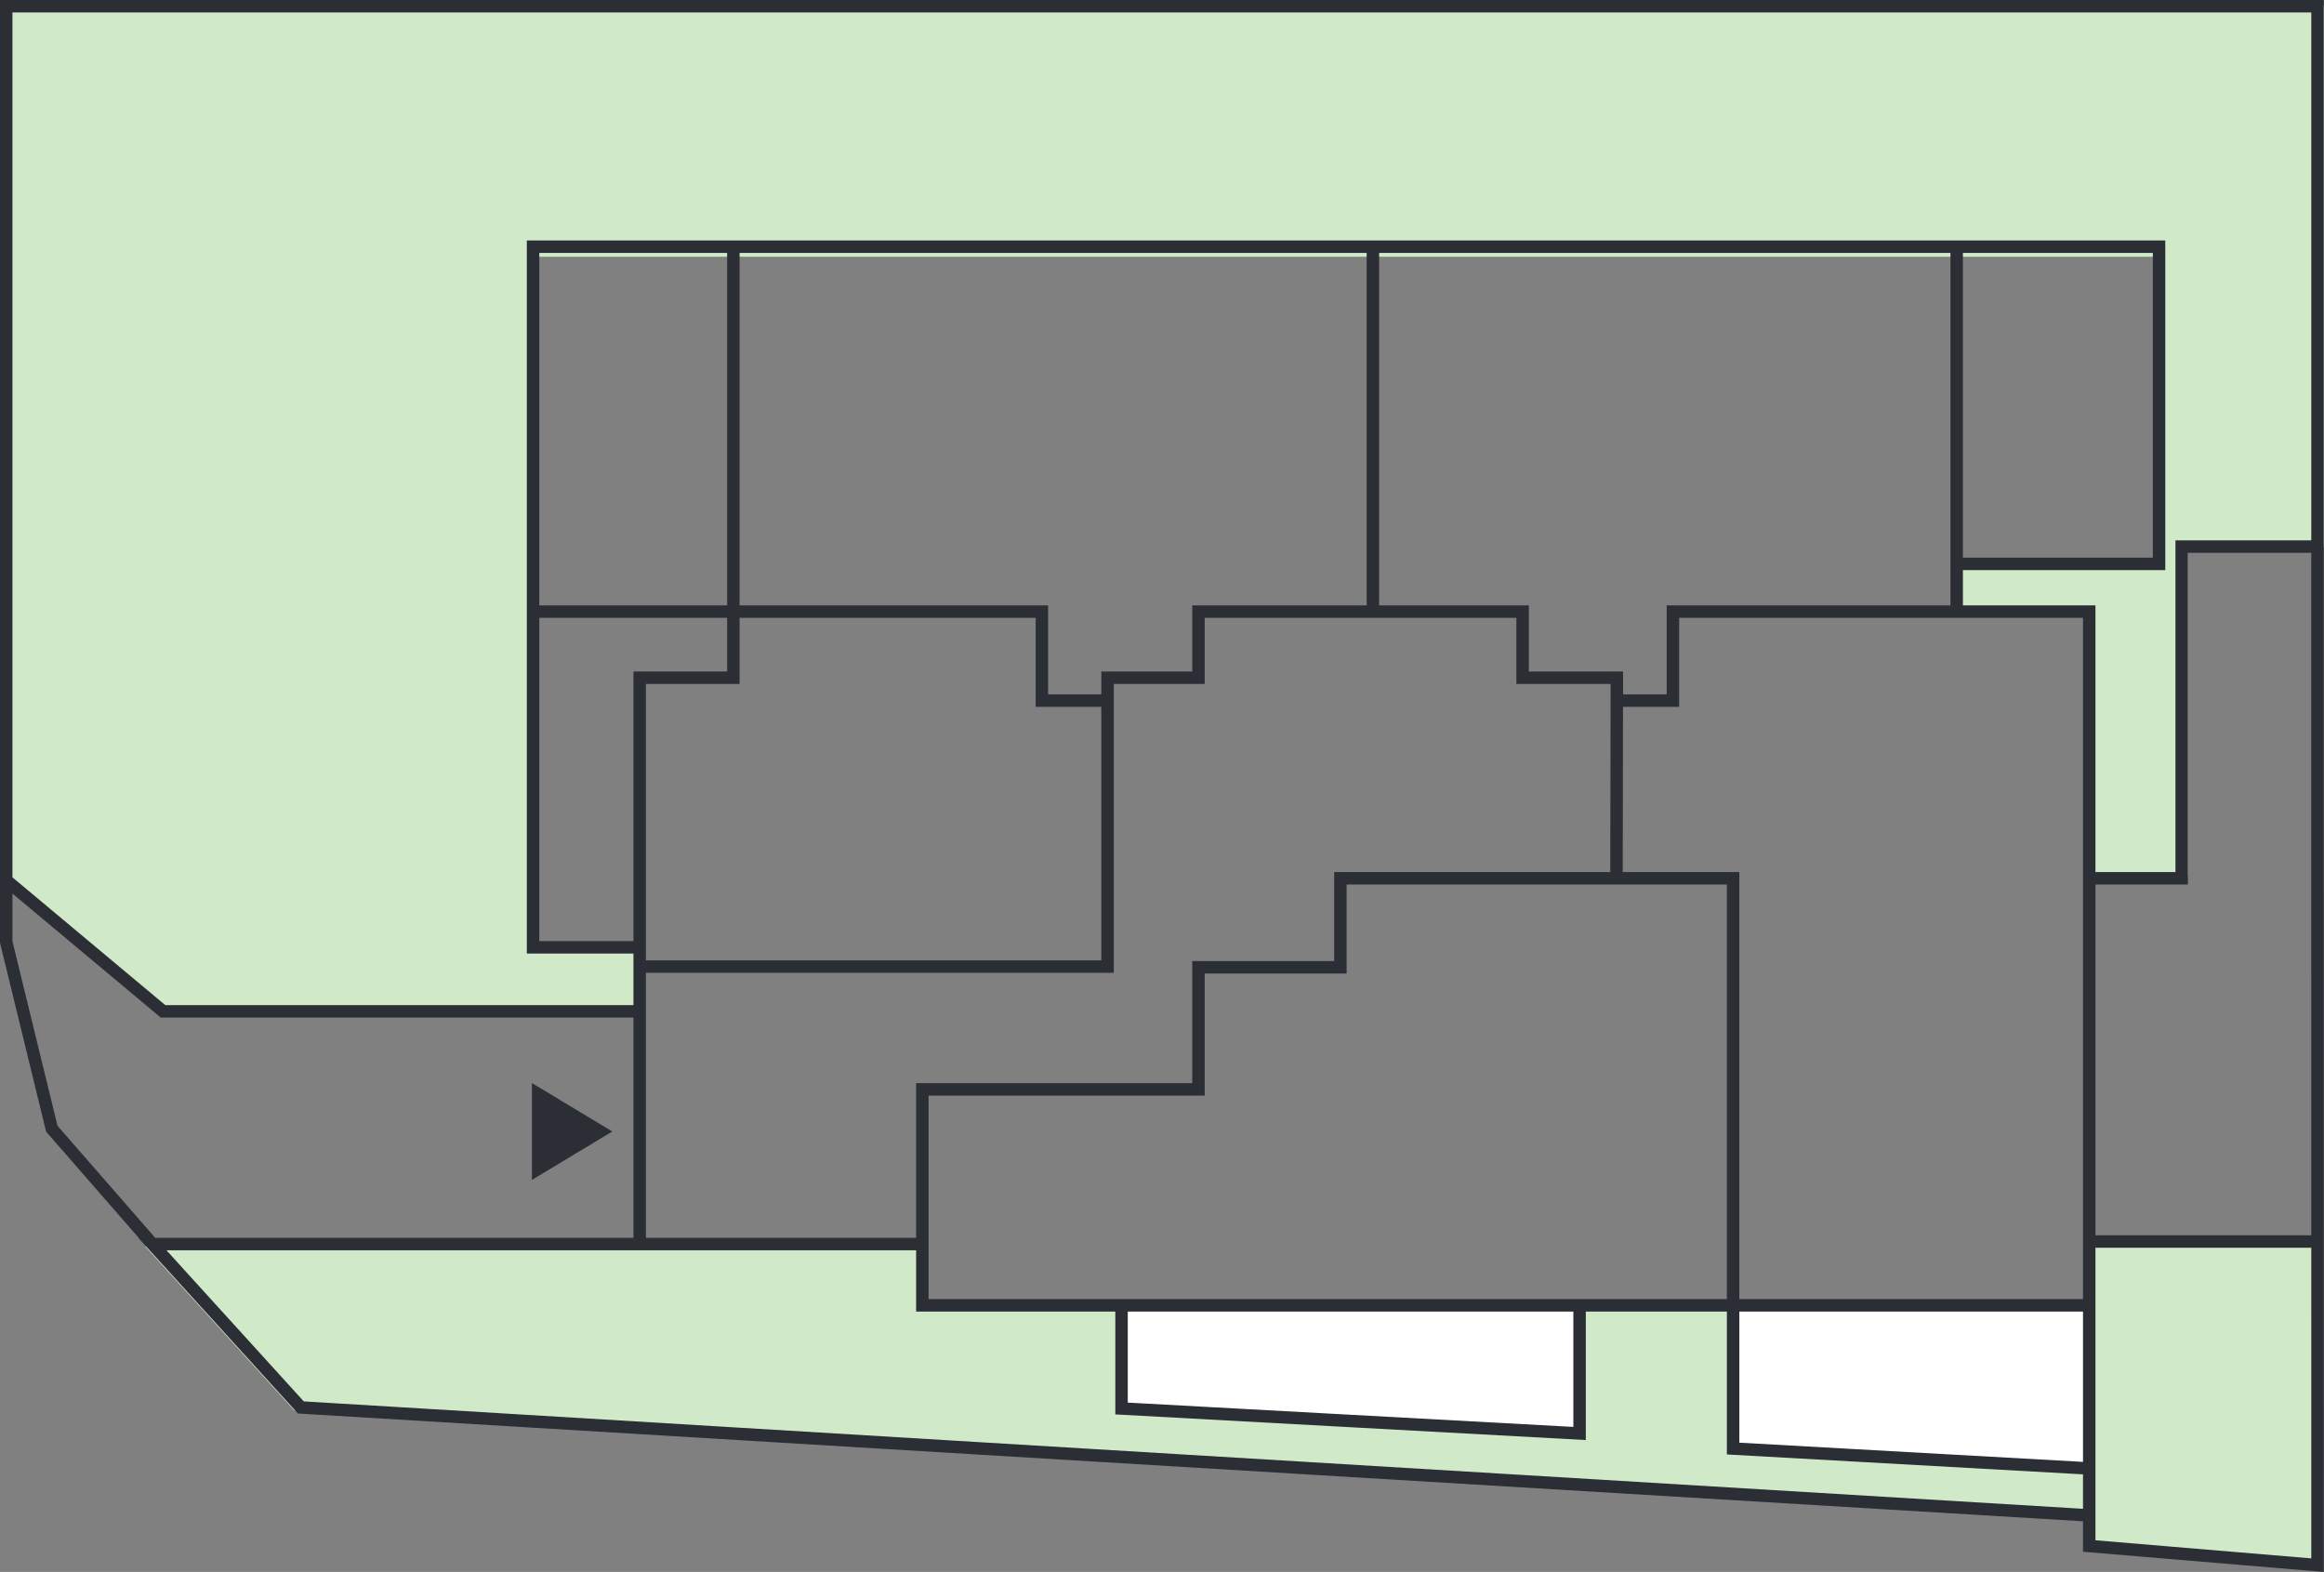 <svg xmlns="http://www.w3.org/2000/svg" xmlns:xlink="http://www.w3.org/1999/xlink" width="414.652" height="280.459" viewBox="0 0 414.652 280.459">
  <rect x="0" y="0" width="414.652" height="280.459" fill="#808080" stroke="none"/>
  <defs>
    <clipPath id="clip-path">
      <path id="Path_310" data-name="Path 310" d="M0,0H414.652V-280.459H0Z" fill="none"/>
    </clipPath>
  </defs>
  <g id="Group_330" data-name="Group 330" transform="translate(0 280.459)">
    <g id="Group_320" data-name="Group 320" transform="translate(373.739 -58.702)">
      <path id="Path_304" data-name="Path 304" d="M0,0H40.159V57.459L-.618,53.752Z" fill="#d0eac9"/>
    </g>
    <g id="Group_321" data-name="Group 321" transform="translate(1.2 -279.478)">
      <path id="Path_305" data-name="Path 305" d="M0,0V156.344l28.05,23.449h84.2l1.208-11.451H94.24V44.827H385.1v55.11H348.1v8.314h24.517l-.045,46.959h16.583V96.653h24.3V0Z" fill="#d0eac9"/>
    </g>
    <g id="Group_322" data-name="Group 322" transform="translate(113.095 -58.056)">
      <path id="Path_306" data-name="Path 306" d="M0,0H-87.165L-60.61,29.221,260.717,48.535V10.959H51.094V0Z" fill="#d0eac9"/>
    </g>
    <g id="Group_323" data-name="Group 323" transform="translate(372.228 -47.519)">
      <path id="Path_307" data-name="Path 307" d="M0,0-62.6.018l-.007,25.29,63.047,3.7Z" fill="#fff"/>
    </g>
    <g id="Group_324" data-name="Group 324" transform="translate(200.913 -47.132)">
      <path id="Path_308" data-name="Path 308" d="M0,0H81.737V22.956L0,17.943Z" fill="#fff"/>
    </g>
    <g id="Group_326" data-name="Group 326" clip-path="url(#clip-path)">
      <g id="Group_325" data-name="Group 325" transform="translate(114.132 -58.495)">
        <path id="Path_309" data-name="Path 309" d="M0,0V-101.046H16.714v-76.909H234.982v65.107h23.649V10.93H50.434V0ZM130.824-177.955v65.107M195.09,10.642V-65.266H174.28m-90.8-31.7v-4.079H99.7v-11.8h57.834v11.8h16.815l-.066,35.78H125.024v15.878H99.7V-27.6H50.434V0M167.7,11.273V33.792L85.975,29.335V11.207M258.537,40.028,195.09,36.483V9.3m39.931-130.661H271.09v-56.594H235.021M-.044-52.943h-18.98v-59.9H71.763v15.881H83.477v47.455H-.044M16.714-177.955H-19.024v65.107M258.587-65.266h16.54v-59.182h24.238v-96.4H-113.021V-64.911l27.978,23.389H-1.06M0,0H-86.94l26.486,29.146L258.631,48.411v5.457l40.734,3.419-.008-181.59M258.631,10.93V48.411M-86.94,0l-17.949-20.583-8.132-33.31V-64.911M174.5-96.967h9.853v-15.881h50.633" fill="none" stroke="#2b2e34" stroke-width="2.222"/>
      </g>
    </g>
    <g id="Group_327" data-name="Group 327" transform="translate(94.907 -87.223)">
      <path id="Path_311" data-name="Path 311" d="M0,0V17.281L14.342,8.64Z" fill="#2b2e34"/>
    </g>
    <g id="Group_329" data-name="Group 329" clip-path="url(#clip-path)">
      <g id="Group_328" data-name="Group 328" transform="translate(413.501 -58.952)">
        <path id="Path_312" data-name="Path 312" d="M0,0H-39.953" fill="none" stroke="#2b2e34" stroke-width="2.222"/>
      </g>
    </g>
  </g>
</svg>

